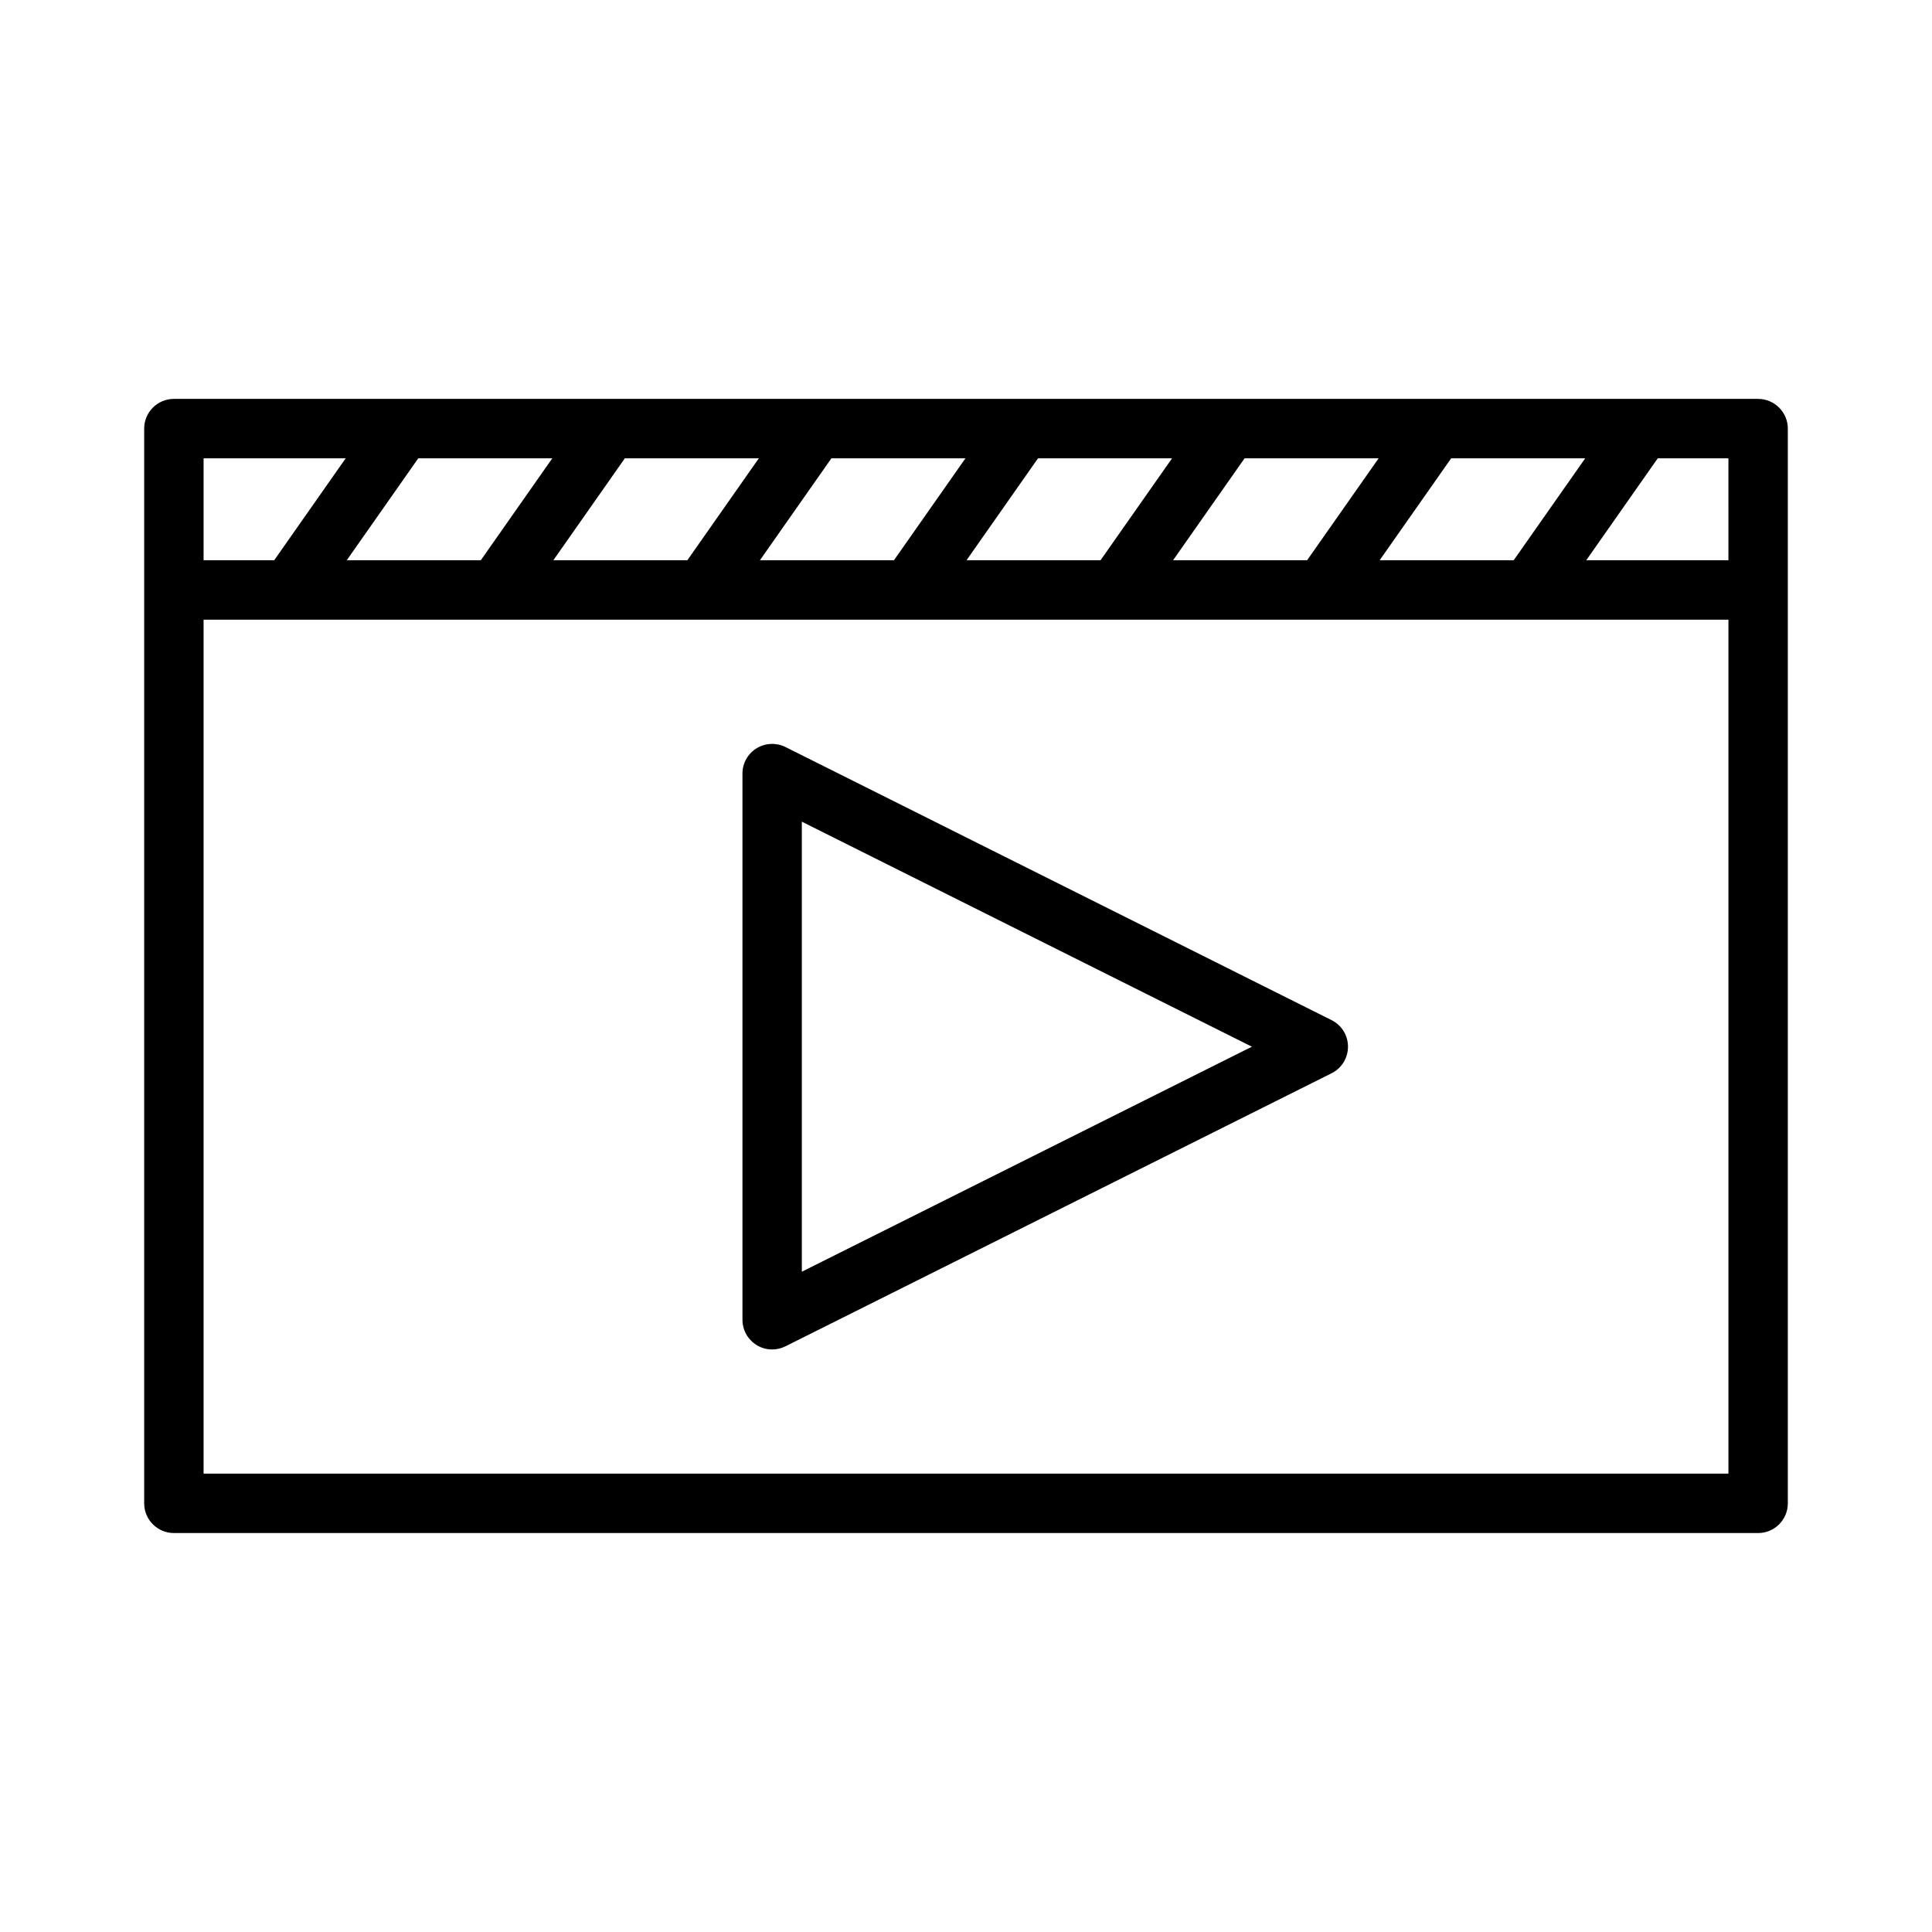 <?xml version="1.0" encoding="UTF-8"?>
<!-- Uploaded to: SVG Repo, www.svgrepo.com, Generator: SVG Repo Mixer Tools -->
<svg fill="#000000" width="800px" height="800px" version="1.1" viewBox="144 144 512 512" xmlns="http://www.w3.org/2000/svg">
 <g>
  <path d="m609.92 249.71h-419.84c-4.34 0-7.871 3.531-7.871 7.871v284.82c0 4.34 3.531 7.871 7.871 7.871h419.84c4.34 0 7.871-3.531 7.871-7.871v-284.81c0.004-4.34-3.531-7.879-7.871-7.879zm-81.344 15.746h35.523l-18.949 27.008h-35.523zm-54.746 0h35.523l-18.949 27.008h-35.523zm-54.746 0h35.523l-18.949 27.008h-35.512zm-54.75 0h35.52l-18.941 27.008h-35.52zm-54.746 0h35.512l-18.941 27.008h-35.512zm-54.746 0h35.52l-18.941 27.008h-35.52zm-56.891 0h37.66l-18.941 27.008-18.719-0.004zm404.1 269.07h-404.1v-226.31h404.1zm0-242.06h-37.676l18.945-27.012h18.73z"/>
  <path d="m344.51 500.46c1.238 0.762 2.66 1.16 4.113 1.16 1.219 0 2.398-0.277 3.519-0.828l144.76-72.375c2.672-1.355 4.328-4.047 4.328-7.031 0-3-1.664-5.699-4.352-7.043l-144.74-72.383c-2.383-1.188-5.32-1.082-7.652 0.352-2.336 1.449-3.727 3.953-3.727 6.691v144.73c-0.004 2.746 1.379 5.238 3.754 6.723zm11.984-138.71 119.27 59.633-119.27 59.633z"/>
 </g>
</svg>